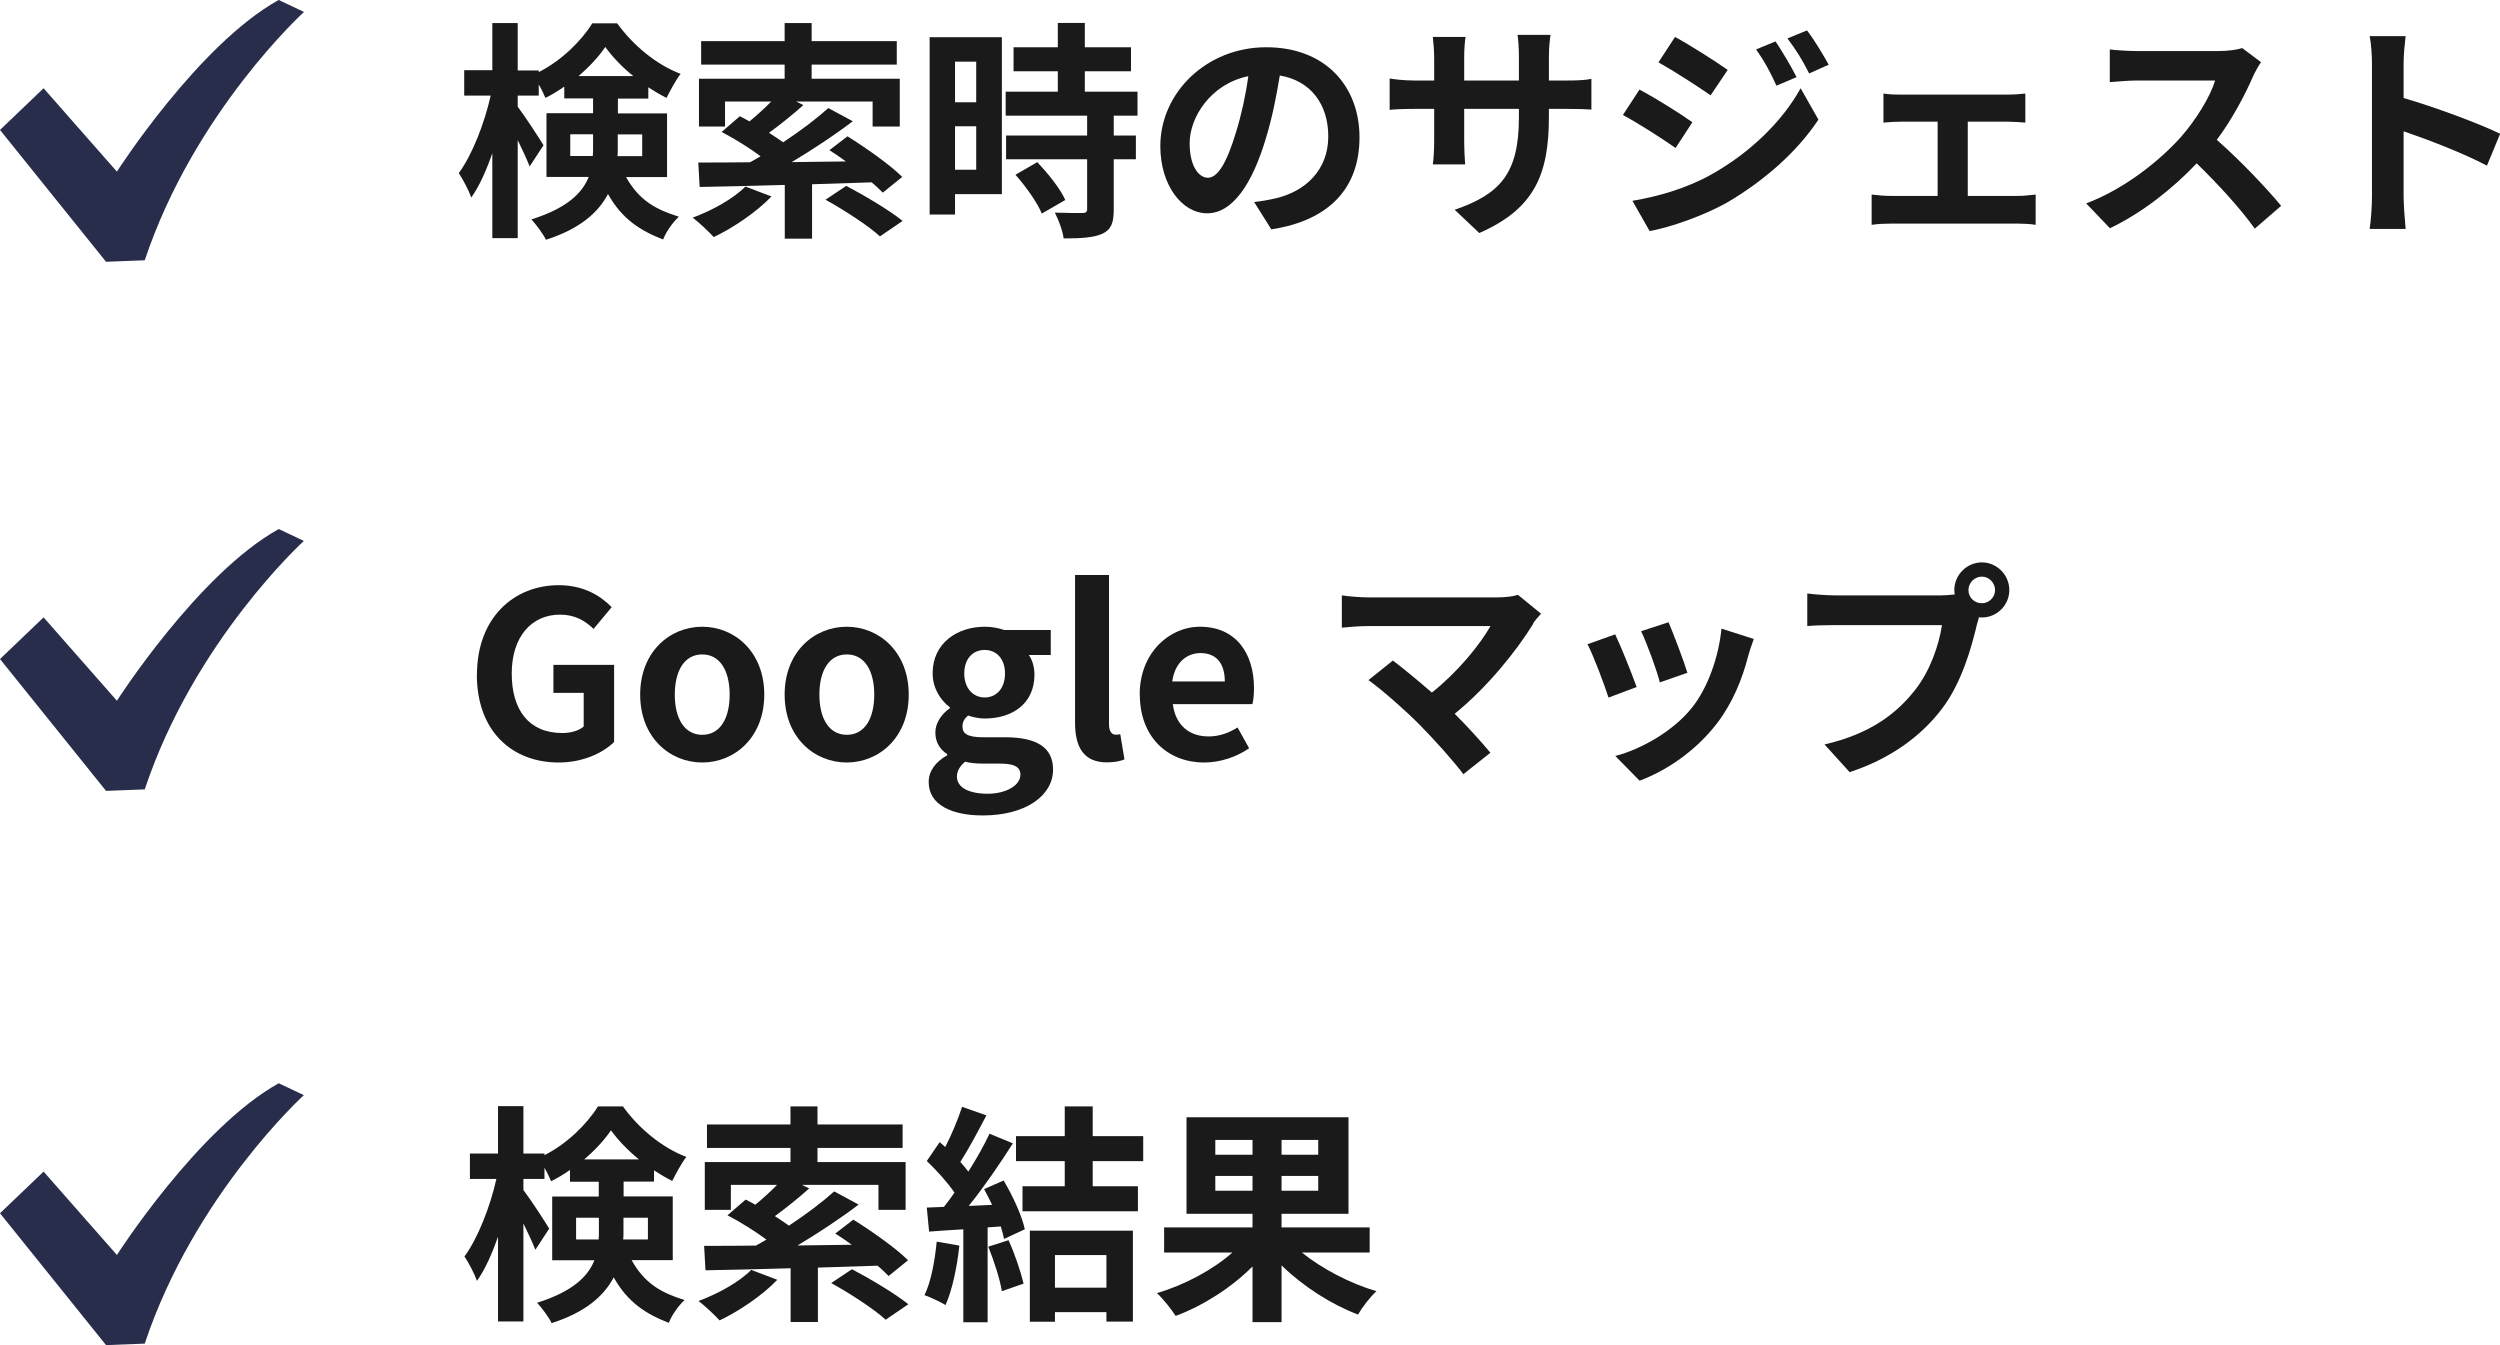 <?xml version="1.0" encoding="UTF-8"?>
<svg id="_レイヤー_1" data-name="レイヤー_1" xmlns="http://www.w3.org/2000/svg" width="184.13" height="99.07" version="1.1" viewBox="0 0 184.13 99.07">
  <!-- Generator: Adobe Illustrator 29.8.2, SVG Export Plug-In . SVG Version: 2.1.1 Build 3)  -->
  <defs>
    <style>
      .st0 {
        fill: #272d4b;
      }

      .st1 {
        fill: #1a1a1a;
      }
    </style>
  </defs>
  <path class="st0" d="M20.52,0c-5.92,3.29-11.91,12.64-11.91,12.64L3.21,6.5l-3.21,3.07,7.81,9.71,2.85-.11C14.32,8.22,22.39.88,22.39.88l-1.86-.88Z"/>
  <path class="st0" d="M20.52,38.97c-5.92,3.29-11.91,12.64-11.91,12.64l-5.4-6.14-3.21,3.07,7.81,9.71,2.85-.11c3.65-10.96,11.72-18.3,11.72-18.3l-1.86-.88Z"/>
  <path class="st0" d="M20.52,79.79c-5.92,3.29-11.91,12.64-11.91,12.64l-5.4-6.14-3.21,3.07,7.81,9.71,2.85-.11c3.65-10.96,11.72-18.3,11.72-18.3l-1.86-.88Z"/>
  <g>
    <path class="st1" d="M46.11,13.04c.99,1.77,2.26,2.41,3.89,2.92-.46.43-.93,1.09-1.16,1.68-1.68-.65-3.03-1.51-4.06-3.35-.71,1.36-2.07,2.57-4.57,3.37-.19-.41-.76-1.17-1.07-1.5,2.6-.82,3.74-1.92,4.22-3.13h-3.11v-4.69h3.43v-1.09h-2.12v-.87c-.46.32-.92.6-1.39.83-.12-.29-.29-.65-.49-.99v.82h-1.55v.82c.46.59,1.65,2.41,1.9,2.84l-1.02,1.56c-.19-.49-.53-1.22-.88-1.94v7.22h-1.87v-6.25c-.44,1.27-.97,2.45-1.55,3.26-.19-.54-.61-1.33-.92-1.8.99-1.34,1.9-3.69,2.35-5.71h-1.95v-1.87h2.07V1.7h1.87v3.49h1.55v.12c1.65-.83,3.13-2.28,3.94-3.59h1.84c1.17,1.63,2.91,3.06,4.67,3.72-.37.48-.76,1.22-1.04,1.77-.44-.22-.9-.49-1.34-.78v.83h-2.24v1.09h3.62v4.69h-3.01ZM43.66,11.49c.02-.19.02-.39.02-.58v-1.02h-1.68v1.6h1.67ZM46.64,5.6c-.82-.66-1.55-1.43-2.06-2.14-.48.71-1.17,1.46-1.97,2.14h4.03ZM45.5,9.9v1.07c0,.17,0,.36-.02.53h1.82v-1.6h-1.8Z"/>
    <path class="st1" d="M56.82,14.47c-1.11,1.16-2.82,2.31-4.25,2.99-.36-.39-1.1-1.09-1.55-1.43,1.43-.53,2.99-1.39,3.88-2.29l1.92.73ZM59.81,13.55v4.03h-2.01v-3.96c-2.36.07-4.54.12-6.27.15l-.1-1.8c1.07,0,2.38,0,3.82-.02.25-.14.51-.29.77-.44-.82-.61-1.94-1.31-2.87-1.79l1.34-1.16c.22.12.48.24.71.38.54-.44,1.12-.97,1.6-1.46h-3.4v1.84h-1.92v-3.52h6.31v-1.04h-6.15v-1.73h6.15v-1.33h1.99v1.33h6.27v1.73h-6.27v1.04h6.49v3.52h-2v-1.84h-5.63l.53.26c-.82.73-1.73,1.46-2.53,2.04.37.24.73.48,1.04.7,1.26-.83,2.45-1.73,3.33-2.52l1.8.97c-1.34,1.02-2.96,2.09-4.5,3.01,1.29-.02,2.63-.03,3.99-.05-.41-.31-.82-.58-1.21-.83l1.33-1.02c1.33.83,3.13,2.09,4.03,2.99l-1.43,1.16c-.22-.22-.49-.49-.82-.76l-4.39.14ZM62.33,13.69c1.33.7,3.18,1.8,4.15,2.58l-1.67,1.14c-.83-.77-2.63-1.94-4.01-2.7l1.53-1.02Z"/>
    <path class="st1" d="M73.79,14.3h-3.45v1.5h-1.87V2.74h5.32v11.56ZM70.34,4.54v2.99h1.56v-2.99h-1.56ZM71.9,12.5v-3.2h-1.56v3.2h1.56ZM82.03,8.52v1.46h1.63v1.75h-1.63v3.71c0,.97-.19,1.48-.85,1.78-.66.29-1.58.34-2.84.34-.07-.56-.37-1.36-.65-1.9.82.03,1.77.03,2.02.03.27,0,.36-.07.36-.31v-3.65h-5.97v-1.75h5.97v-1.46h-6v-1.77h3.84v-1.5h-3.26v-1.77h3.26v-1.79h1.99v1.79h3.4v1.77h-3.4v1.5h3.88v1.77h-1.75ZM76.4,11.94c.78.83,1.7,1.96,2.06,2.79l-1.73,1c-.31-.78-1.17-1.99-1.94-2.86l1.61-.93Z"/>
    <path class="st1" d="M93.64,16.9l-1.27-2.02c.65-.07,1.12-.17,1.58-.27,2.18-.51,3.88-2.07,3.88-4.56,0-2.35-1.27-4.1-3.57-4.49-.24,1.44-.53,3.01-1.02,4.61-1.02,3.43-2.48,5.54-4.33,5.54s-3.45-2.07-3.45-4.95c0-3.93,3.4-7.28,7.8-7.28s6.87,2.92,6.87,6.63-2.19,6.12-6.48,6.78ZM88.97,13.09c.71,0,1.38-1.07,2.07-3.37.39-1.26.71-2.7.9-4.11-2.8.58-4.32,3.06-4.32,4.93,0,1.72.68,2.55,1.34,2.55Z"/>
    <path class="st1" d="M108.96,17.17l-1.82-1.72c3.28-1.14,4.73-2.6,4.73-6.78v-.65h-4.03v2.31c0,.75.05,1.44.07,1.78h-2.38c.05-.34.1-1.02.1-1.78v-2.31h-1.44c-.85,0-1.46.03-1.84.07v-2.31c.29.05.99.15,1.84.15h1.44v-1.68c0-.49-.05-1.02-.1-1.53h2.41c-.05.32-.1.87-.1,1.53v1.68h4.03v-1.78c0-.68-.05-1.24-.1-1.58h2.43c-.05.34-.12.9-.12,1.58v1.78h1.26c.9,0,1.41-.03,1.87-.12v2.26c-.37-.03-.97-.05-1.87-.05h-1.26v.56c0,4.22-1.02,6.78-5.12,8.58Z"/>
    <path class="st1" d="M124.65,9l-1.24,1.9c-.97-.68-2.74-1.82-3.88-2.43l1.22-1.87c1.16.61,3.03,1.78,3.89,2.4ZM126.01,12.87c2.89-1.61,5.27-3.94,6.61-6.37l1.31,2.31c-1.56,2.36-3.98,4.5-6.75,6.12-1.73.97-4.18,1.82-5.68,2.09l-1.27-2.23c1.9-.32,3.94-.9,5.78-1.92ZM127.25,5.15l-1.26,1.87c-.95-.66-2.72-1.8-3.84-2.43l1.22-1.87c1.12.61,2.99,1.8,3.88,2.43ZM132.32,5.68l-1.48.63c-.49-1.07-.88-1.8-1.5-2.67l1.43-.59c.48.71,1.16,1.85,1.55,2.63ZM134.7,4.76l-1.45.65c-.54-1.07-.97-1.73-1.6-2.58l1.44-.59c.53.68,1.19,1.79,1.6,2.53Z"/>
    <path class="st1" d="M140.05,6.97h7.79c.41,0,.92-.03,1.33-.08v2.14c-.42-.03-.93-.07-1.33-.07h-2.91v5.47h3.71c.46,0,.93-.07,1.29-.1v2.23c-.37-.07-1-.09-1.29-.09h-9.4c-.41,0-.93.02-1.39.09v-2.23c.44.05.97.1,1.39.1h3.47v-5.47h-2.65c-.36,0-.97.03-1.34.07v-2.14c.37.07.97.08,1.34.08Z"/>
    <path class="st1" d="M165.94,5.63c-.58,1.33-1.53,3.15-2.67,4.67,1.68,1.46,3.74,3.64,4.74,4.86l-1.94,1.68c-1.1-1.53-2.69-3.26-4.28-4.81-1.8,1.9-4.06,3.67-6.39,4.78l-1.75-1.83c2.74-1.02,5.37-3.09,6.97-4.88,1.12-1.27,2.16-2.96,2.53-4.17h-5.76c-.71,0-1.65.1-2,.12v-2.41c.46.07,1.5.12,2,.12h6c.73,0,1.41-.1,1.75-.22l1.39,1.04c-.14.19-.44.71-.59,1.05Z"/>
    <path class="st1" d="M174.7,4.7c0-.59-.05-1.45-.17-2.04h2.65c-.07.59-.15,1.34-.15,2.04v2.52c2.28.66,5.54,1.87,7.11,2.63l-.97,2.35c-1.75-.92-4.3-1.9-6.14-2.53v4.81c0,.49.08,1.68.15,2.38h-2.65c.1-.68.17-1.7.17-2.38V4.7Z"/>
  </g>
  <g>
    <path class="st1" d="M35.13,49.68c0-4.15,2.69-6.58,6.03-6.58,1.82,0,3.08.78,3.89,1.62l-1.33,1.6c-.63-.59-1.34-1.05-2.48-1.05-2.09,0-3.55,1.63-3.55,4.33s1.26,4.39,3.74,4.39c.59,0,1.21-.17,1.56-.48v-2.48h-2.23v-2.06h4.47v5.68c-.85.83-2.33,1.51-4.08,1.51-3.42,0-6.03-2.28-6.03-6.48Z"/>
    <path class="st1" d="M47.15,51.16c0-3.16,2.19-5,4.57-5s4.57,1.84,4.57,5-2.19,5-4.57,5-4.57-1.84-4.57-5ZM53.74,51.16c0-1.79-.73-2.96-2.02-2.96s-2.02,1.17-2.02,2.96.73,2.96,2.02,2.96,2.02-1.16,2.02-2.96Z"/>
    <path class="st1" d="M57.79,51.16c0-3.16,2.19-5,4.57-5s4.57,1.84,4.57,5-2.19,5-4.57,5-4.57-1.84-4.57-5ZM64.39,51.16c0-1.79-.73-2.96-2.02-2.96s-2.02,1.17-2.02,2.96.73,2.96,2.02,2.96,2.02-1.16,2.02-2.96Z"/>
    <path class="st1" d="M68.4,57.6c0-.8.49-1.48,1.36-1.97v-.09c-.49-.32-.87-.82-.87-1.6,0-.71.49-1.38,1.07-1.78v-.07c-.66-.48-1.27-1.38-1.27-2.5,0-2.23,1.82-3.43,3.84-3.43.53,0,1.04.1,1.43.24h3.43v1.84h-1.62c.24.32.42.85.42,1.45,0,2.14-1.63,3.23-3.67,3.23-.37,0-.82-.08-1.22-.22-.25.22-.41.43-.41.82,0,.51.37.78,1.5.78h1.62c2.29,0,3.55.71,3.55,2.38,0,1.92-2.01,3.38-5.18,3.38-2.24,0-3.98-.76-3.98-2.45ZM75.16,57.09c0-.68-.56-.85-1.58-.85h-1.16c-.58,0-.99-.05-1.33-.14-.42.34-.61.71-.61,1.1,0,.8.88,1.26,2.26,1.26s2.41-.63,2.41-1.38ZM74.02,49.6c0-1.1-.65-1.73-1.5-1.73s-1.5.63-1.5,1.73.66,1.77,1.5,1.77,1.5-.63,1.5-1.77Z"/>
    <path class="st1" d="M79.18,53.25v-10.9h2.5v11c0,.58.25.76.49.76.1,0,.17,0,.34-.03l.31,1.85c-.29.12-.7.22-1.29.22-1.73,0-2.35-1.14-2.35-2.91Z"/>
    <path class="st1" d="M83.94,51.16c0-3.08,2.18-5,4.44-5,2.62,0,3.98,1.92,3.98,4.54,0,.48-.05.93-.12,1.16h-5.86c.2,1.56,1.22,2.38,2.63,2.38.78,0,1.46-.24,2.14-.66l.85,1.53c-.93.65-2.14,1.05-3.31,1.05-2.67,0-4.74-1.85-4.74-5ZM90.21,50.19c0-1.28-.58-2.09-1.8-2.09-1,0-1.89.71-2.07,2.09h3.88Z"/>
    <path class="st1" d="M112.94,45.92c-1.22,1.99-3.4,4.71-5.8,6.65.97.97,1.97,2.07,2.63,2.87l-1.99,1.58c-.71-.95-2.14-2.55-3.25-3.67-.99-1-2.72-2.53-3.74-3.26l1.8-1.44c.68.51,1.8,1.43,2.87,2.36,1.92-1.53,3.52-3.5,4.32-4.9h-8.99c-.68,0-1.6.08-1.96.12v-2.38c.44.07,1.38.15,1.96.15h9.43c.65,0,1.22-.07,1.58-.19l1.7,1.39c-.24.27-.44.49-.58.71Z"/>
    <path class="st1" d="M120.54,50.6l-2.07.78c-.29-.92-1.14-3.18-1.55-3.93l2.04-.73c.42.87,1.24,2.92,1.58,3.88ZM128.76,48.31c-.44,1.72-1.16,3.48-2.31,4.98-1.58,2.04-3.71,3.47-5.69,4.21l-1.79-1.82c1.87-.49,4.23-1.79,5.64-3.55,1.16-1.45,1.97-3.71,2.18-5.83l2.38.76c-.2.54-.31.9-.41,1.24ZM124.29,49.55l-2.04.71c-.2-.83-.95-2.89-1.38-3.77l2.02-.66c.32.73,1.16,2.94,1.39,3.72Z"/>
    <path class="st1" d="M145.97,41.42c1.1,0,2.02.92,2.02,2.04s-.92,2.02-2.02,2.02c-.07,0-.15,0-.22-.02-.05.19-.08.36-.14.51-.39,1.67-1.12,4.3-2.55,6.19-1.53,2.04-3.81,3.72-6.83,4.71l-1.85-2.04c3.37-.78,5.29-2.26,6.66-4,1.12-1.41,1.77-3.33,1.99-4.79h-7.9c-.78,0-1.6.03-2.02.07v-2.4c.49.07,1.46.14,2.02.14h7.87c.24,0,.61-.02.97-.07-.02-.1-.03-.21-.03-.32,0-1.12.92-2.04,2.04-2.04ZM145.97,44.43c.53,0,.97-.44.97-.97s-.44-.99-.97-.99-.99.44-.99.99.44.97.99.97Z"/>
  </g>
  <g>
    <path class="st1" d="M46.53,92.83c.99,1.77,2.26,2.41,3.89,2.92-.46.43-.93,1.09-1.16,1.68-1.68-.65-3.03-1.51-4.06-3.35-.71,1.36-2.07,2.57-4.57,3.37-.19-.41-.76-1.17-1.07-1.5,2.6-.82,3.74-1.92,4.22-3.13h-3.11v-4.69h3.43v-1.09h-2.12v-.87c-.46.32-.92.6-1.39.83-.12-.29-.29-.65-.49-.99v.82h-1.55v.82c.46.59,1.65,2.41,1.9,2.84l-1.02,1.56c-.19-.49-.53-1.22-.88-1.94v7.22h-1.87v-6.25c-.44,1.27-.97,2.45-1.55,3.26-.19-.54-.61-1.33-.92-1.8.99-1.34,1.9-3.69,2.35-5.71h-1.95v-1.87h2.07v-3.49h1.87v3.49h1.55v.12c1.65-.83,3.13-2.28,3.94-3.59h1.84c1.17,1.63,2.91,3.06,4.67,3.72-.37.48-.76,1.22-1.04,1.77-.44-.22-.9-.49-1.34-.78v.83h-2.24v1.09h3.62v4.69h-3.01ZM44.09,91.29c.02-.19.02-.39.02-.58v-1.02h-1.68v1.6h1.67ZM47.06,85.39c-.82-.66-1.55-1.43-2.06-2.14-.48.71-1.17,1.46-1.97,2.14h4.03ZM45.92,89.69v1.07c0,.17,0,.36-.02.53h1.82v-1.6h-1.8Z"/>
    <path class="st1" d="M57.25,94.26c-1.11,1.16-2.82,2.31-4.25,2.99-.36-.39-1.1-1.09-1.55-1.43,1.43-.53,2.99-1.39,3.88-2.29l1.92.73ZM60.24,93.34v4.03h-2.01v-3.96c-2.36.07-4.54.12-6.27.15l-.1-1.8c1.07,0,2.38,0,3.82-.02.25-.14.51-.29.77-.44-.82-.61-1.94-1.31-2.87-1.79l1.34-1.16c.22.12.48.24.71.38.54-.44,1.12-.97,1.6-1.46h-3.4v1.84h-1.92v-3.52h6.31v-1.04h-6.15v-1.73h6.15v-1.33h1.99v1.33h6.27v1.73h-6.27v1.04h6.49v3.52h-2v-1.84h-5.63l.53.26c-.82.73-1.73,1.46-2.53,2.04.37.24.73.48,1.04.7,1.26-.83,2.45-1.73,3.33-2.52l1.8.97c-1.34,1.02-2.96,2.09-4.5,3.01,1.29-.02,2.63-.03,3.99-.05-.41-.31-.82-.58-1.21-.83l1.33-1.02c1.33.83,3.13,2.09,4.03,2.99l-1.43,1.16c-.22-.22-.49-.49-.82-.76l-4.39.14ZM62.75,93.48c1.33.7,3.18,1.8,4.15,2.58l-1.67,1.14c-.83-.77-2.63-1.94-4.01-2.7l1.53-1.02Z"/>
    <path class="st1" d="M70.66,91.73c-.17,1.6-.53,3.3-1.02,4.39-.36-.22-1.11-.58-1.55-.73.49-1,.76-2.52.9-3.94l1.67.29ZM73.92,86.95c.68,1.14,1.36,2.62,1.56,3.59l-1.53.71c-.05-.27-.14-.58-.24-.92l-.97.07v6.99h-1.79v-6.85c-.92.05-1.77.12-2.52.17l-.17-1.77,1.26-.05c.25-.32.53-.68.78-1.05-.49-.73-1.33-1.65-2.04-2.33l.95-1.39c.14.12.27.24.41.36.48-.93.95-2.07,1.24-2.96l1.79.63c-.61,1.17-1.31,2.48-1.92,3.43.22.24.42.49.59.71.61-.95,1.16-1.94,1.56-2.79l1.72.71c-.95,1.5-2.14,3.23-3.25,4.61l1.72-.08c-.19-.39-.39-.8-.59-1.16l1.43-.63ZM74.28,91.34c.46,1,.9,2.33,1.11,3.2l-1.6.56c-.14-.87-.58-2.24-1-3.28l1.5-.48ZM80.48,85.52v1.85h3.33v1.84h-8.5v-1.84h3.11v-1.85h-3.59v-1.84h3.59v-2.19h2.06v2.19h3.72v1.84h-3.72ZM75.84,90.64h7.6v6.7h-1.95v-.7h-3.79v.71h-1.85v-6.71ZM77.7,92.44v2.4h3.79v-2.4h-3.79Z"/>
    <path class="st1" d="M95.87,92.24c1.5,1.21,3.57,2.29,5.51,2.86-.46.41-1.07,1.21-1.36,1.72-1.97-.75-4.04-2.07-5.63-3.62v4.18h-2.14v-4.1c-1.56,1.56-3.64,2.89-5.66,3.64-.31-.48-.92-1.26-1.38-1.68,2.02-.59,4.13-1.72,5.56-2.99h-5.03v-1.85h6.51v-1h-4.86v-7.11h11.93v7.11h-4.93v1h6.49v1.85h-5.01ZM89.51,85.05h2.74v-1.09h-2.74v1.09ZM92.25,87.7v-1.09h-2.74v1.09h2.74ZM97.09,83.96h-2.7v1.09h2.7v-1.09ZM97.09,86.61h-2.7v1.09h2.7v-1.09Z"/>
  </g>
</svg>